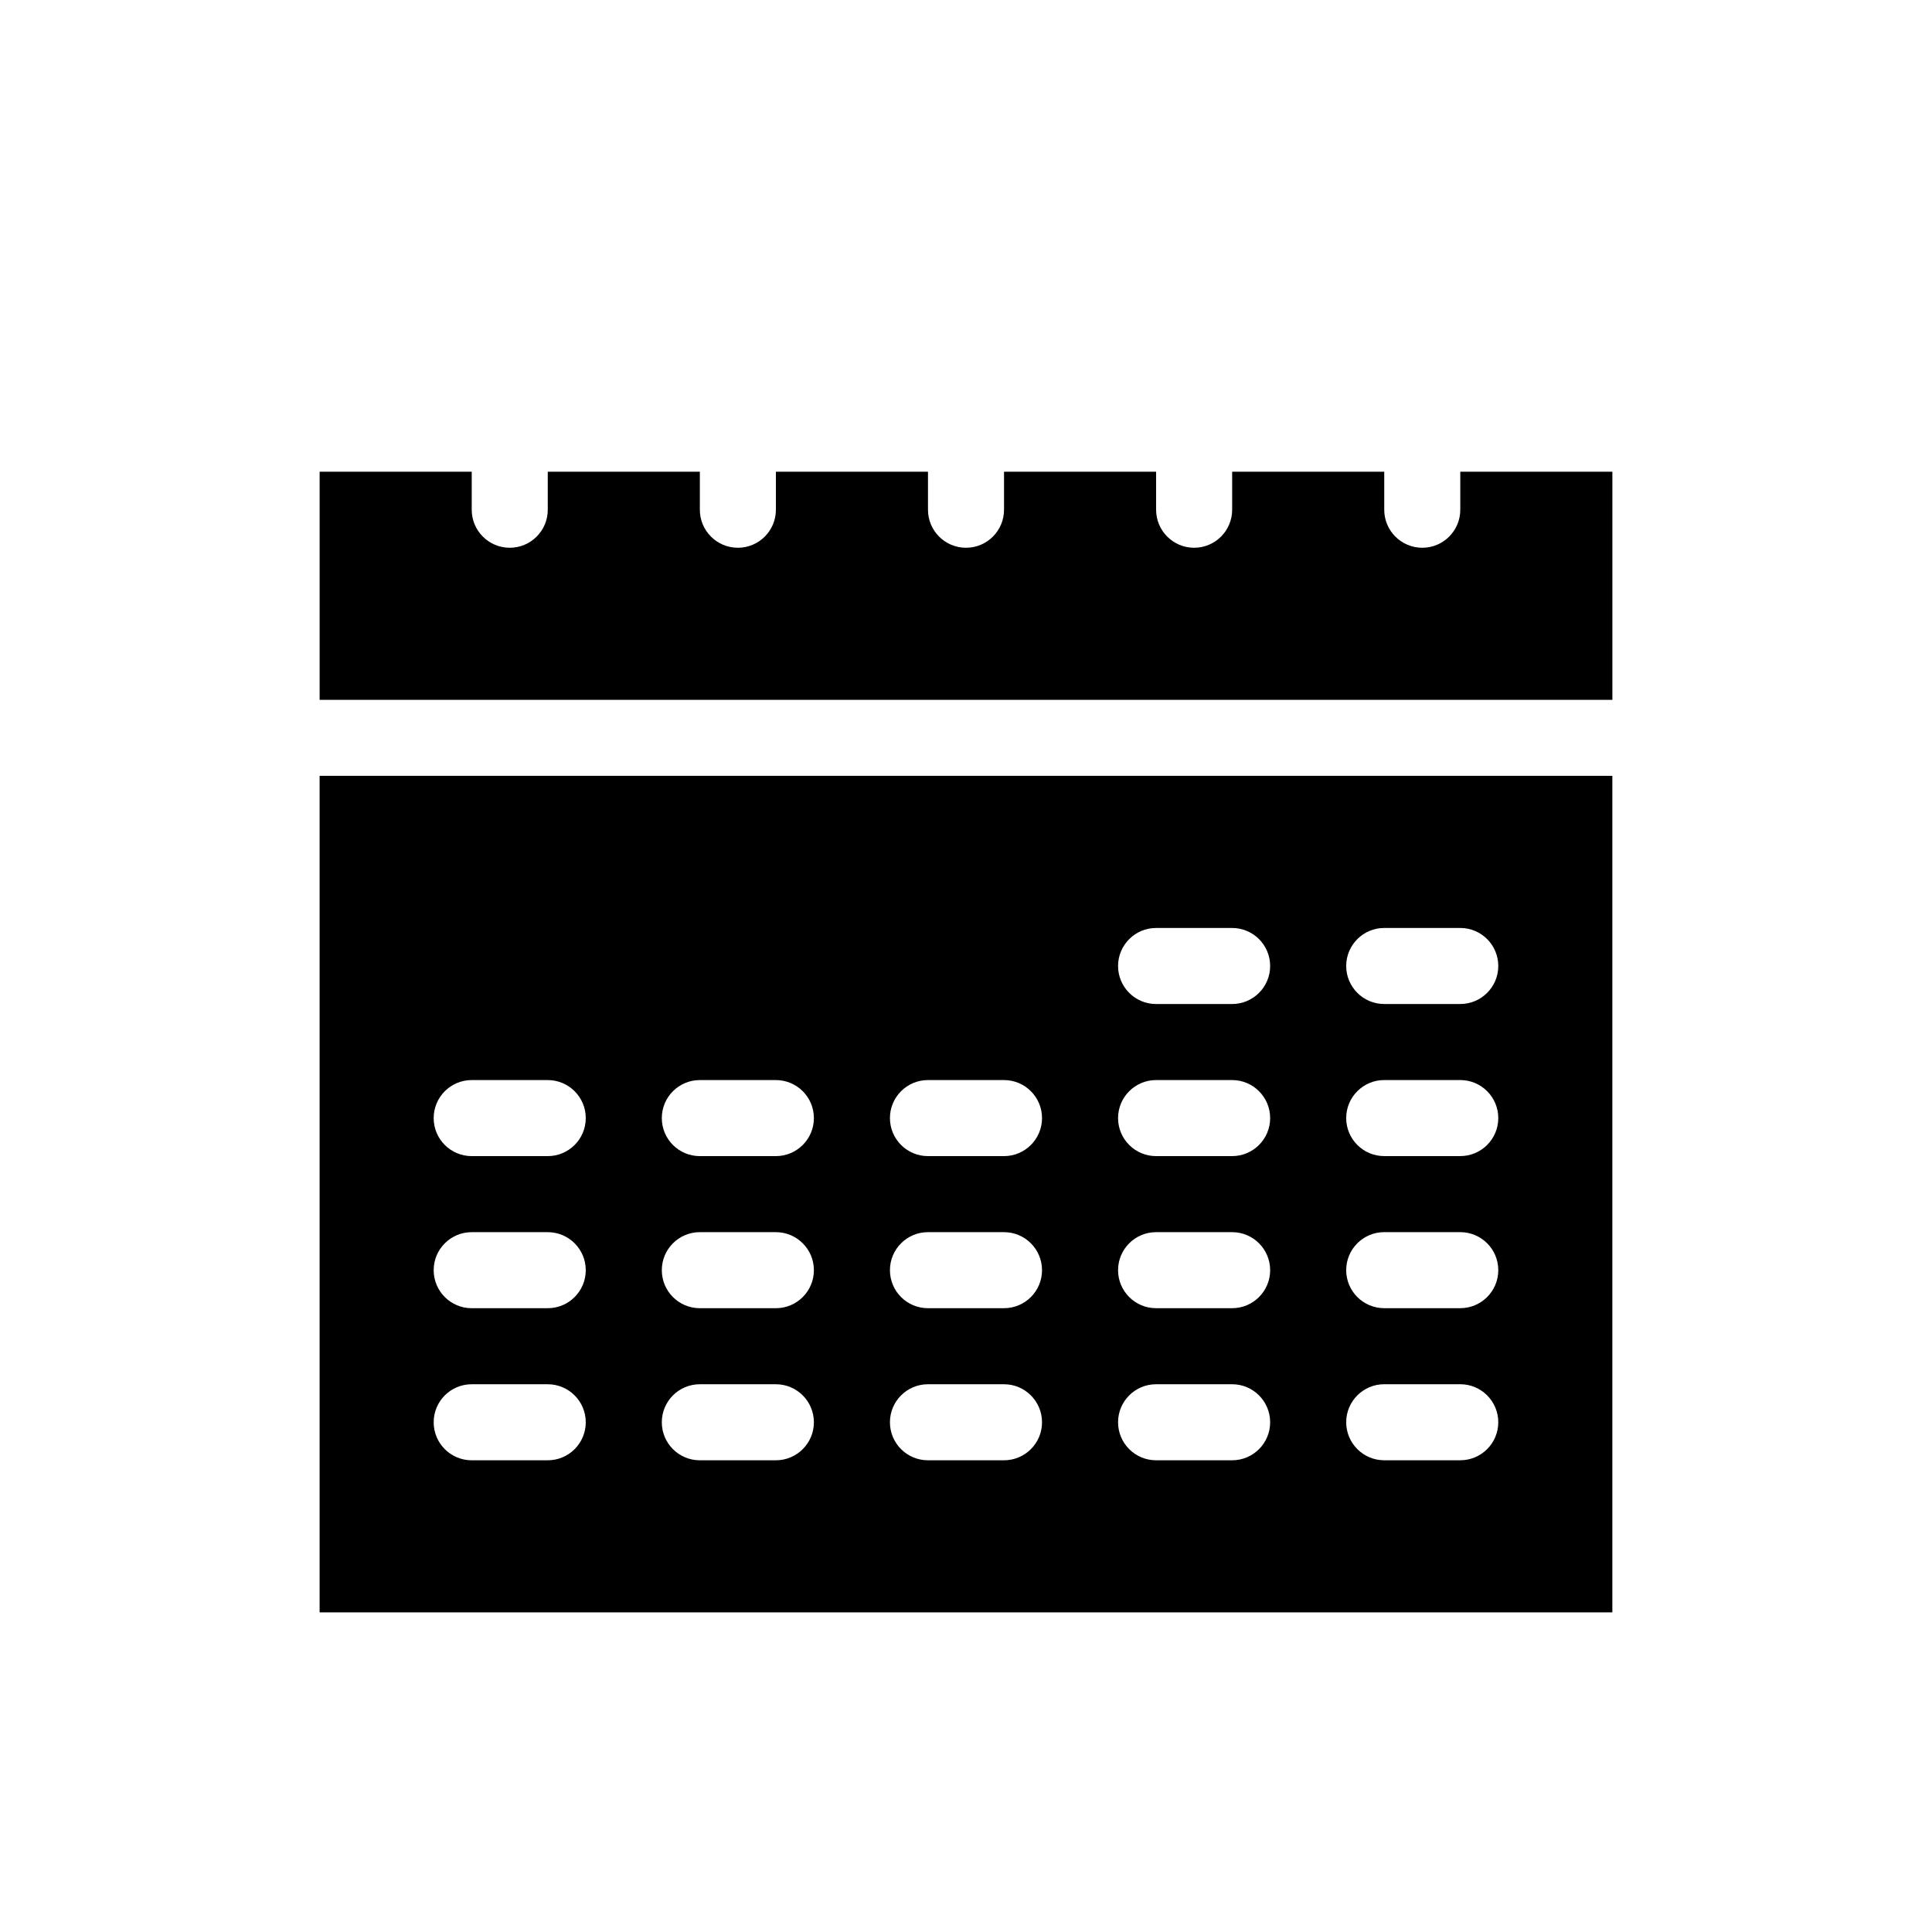 <?xml version="1.0" encoding="UTF-8"?>
<!-- Uploaded to: ICON Repo, www.svgrepo.com, Generator: ICON Repo Mixer Tools -->
<svg fill="#000000" width="800px" height="800px" version="1.1" viewBox="144 144 512 512" xmlns="http://www.w3.org/2000/svg">
 <g>
  <path d="m228.7 571.29h342.59v-221.68h-342.59zm282.13-181.37h20.152c5.566 0 10.078 4.512 10.078 10.078 0 5.562-4.512 10.074-10.078 10.074h-20.152c-5.562 0-10.074-4.512-10.074-10.074 0-5.566 4.512-10.078 10.074-10.078zm0 40.305h20.152c5.566 0 10.078 4.512 10.078 10.078 0 5.562-4.512 10.074-10.078 10.074h-20.152c-5.562 0-10.074-4.512-10.074-10.074 0-5.566 4.512-10.078 10.074-10.078zm0 40.305h20.152c5.566 0 10.078 4.512 10.078 10.078 0 5.562-4.512 10.074-10.078 10.074h-20.152c-5.562 0-10.074-4.512-10.074-10.074 0-5.566 4.512-10.078 10.074-10.078zm0 40.305h20.152c5.566 0 10.078 4.512 10.078 10.078 0 5.562-4.512 10.074-10.078 10.074h-20.152c-5.562 0-10.074-4.512-10.074-10.074 0-5.566 4.512-10.078 10.074-10.078zm-60.457-120.91h20.152c5.566 0 10.078 4.512 10.078 10.078 0 5.562-4.512 10.074-10.078 10.074h-20.152c-5.562 0-10.074-4.512-10.074-10.074 0-5.566 4.512-10.078 10.074-10.078zm0 40.305h20.152c5.566 0 10.078 4.512 10.078 10.078 0 5.562-4.512 10.074-10.078 10.074h-20.152c-5.562 0-10.074-4.512-10.074-10.074 0-5.566 4.512-10.078 10.074-10.078zm0 40.305h20.152c5.566 0 10.078 4.512 10.078 10.078 0 5.562-4.512 10.074-10.078 10.074h-20.152c-5.562 0-10.074-4.512-10.074-10.074 0-5.566 4.512-10.078 10.074-10.078zm0 40.305h20.152c5.566 0 10.078 4.512 10.078 10.078 0 5.562-4.512 10.074-10.078 10.074h-20.152c-5.562 0-10.074-4.512-10.074-10.074 0-5.566 4.512-10.078 10.074-10.078zm-60.457-80.609h20.152c5.566 0 10.078 4.512 10.078 10.078 0 5.562-4.512 10.074-10.078 10.074h-20.152c-5.566 0-10.074-4.512-10.074-10.074 0-5.566 4.508-10.078 10.074-10.078zm0 40.305h20.152c5.566 0 10.078 4.512 10.078 10.078 0 5.562-4.512 10.074-10.078 10.074h-20.152c-5.566 0-10.074-4.512-10.074-10.074 0-5.566 4.508-10.078 10.074-10.078zm0 40.305h20.152c5.566 0 10.078 4.512 10.078 10.078 0 5.562-4.512 10.074-10.078 10.074h-20.152c-5.566 0-10.074-4.512-10.074-10.074 0-5.566 4.508-10.078 10.074-10.078zm-60.457-80.609h20.152c5.566 0 10.078 4.512 10.078 10.078 0 5.562-4.512 10.074-10.078 10.074h-20.152c-5.566 0-10.074-4.512-10.074-10.074 0-5.566 4.508-10.078 10.074-10.078zm0 40.305h20.152c5.566 0 10.078 4.512 10.078 10.078 0 5.562-4.512 10.074-10.078 10.074h-20.152c-5.566 0-10.074-4.512-10.074-10.074 0-5.566 4.508-10.078 10.074-10.078zm0 40.305h20.152c5.566 0 10.078 4.512 10.078 10.078 0 5.562-4.512 10.074-10.078 10.074h-20.152c-5.566 0-10.074-4.512-10.074-10.074 0-5.566 4.508-10.078 10.074-10.078zm-60.457-80.609h20.152c5.566 0 10.078 4.512 10.078 10.078 0 5.562-4.512 10.074-10.078 10.074h-20.152c-5.566 0-10.074-4.512-10.074-10.074 0-5.566 4.508-10.078 10.074-10.078zm0 40.305h20.152c5.566 0 10.078 4.512 10.078 10.078 0 5.562-4.512 10.074-10.078 10.074h-20.152c-5.566 0-10.074-4.512-10.074-10.074 0-5.566 4.508-10.078 10.074-10.078zm0 40.305h20.152c5.566 0 10.078 4.512 10.078 10.078 0 5.562-4.512 10.074-10.078 10.074h-20.152c-5.566 0-10.074-4.512-10.074-10.074 0-5.566 4.508-10.078 10.074-10.078z"/>
  <path d="m530.99 269.01v10.078c0 5.562-4.512 10.074-10.074 10.074-5.566 0-10.078-4.512-10.078-10.074v-10.078h-40.305v10.078c0 5.562-4.512 10.074-10.074 10.074-5.566 0-10.078-4.512-10.078-10.074v-10.078h-40.305v10.078c0 5.562-4.512 10.074-10.074 10.074-5.566 0-10.078-4.512-10.078-10.074v-10.078h-40.305v10.078c0 5.562-4.512 10.074-10.074 10.074-5.566 0-10.078-4.512-10.078-10.074v-10.078h-40.305v10.078c0 5.562-4.512 10.074-10.074 10.074-5.566 0-10.078-4.512-10.078-10.074v-10.078h-40.305v60.457h342.59v-60.457z"/>
 </g>
</svg>